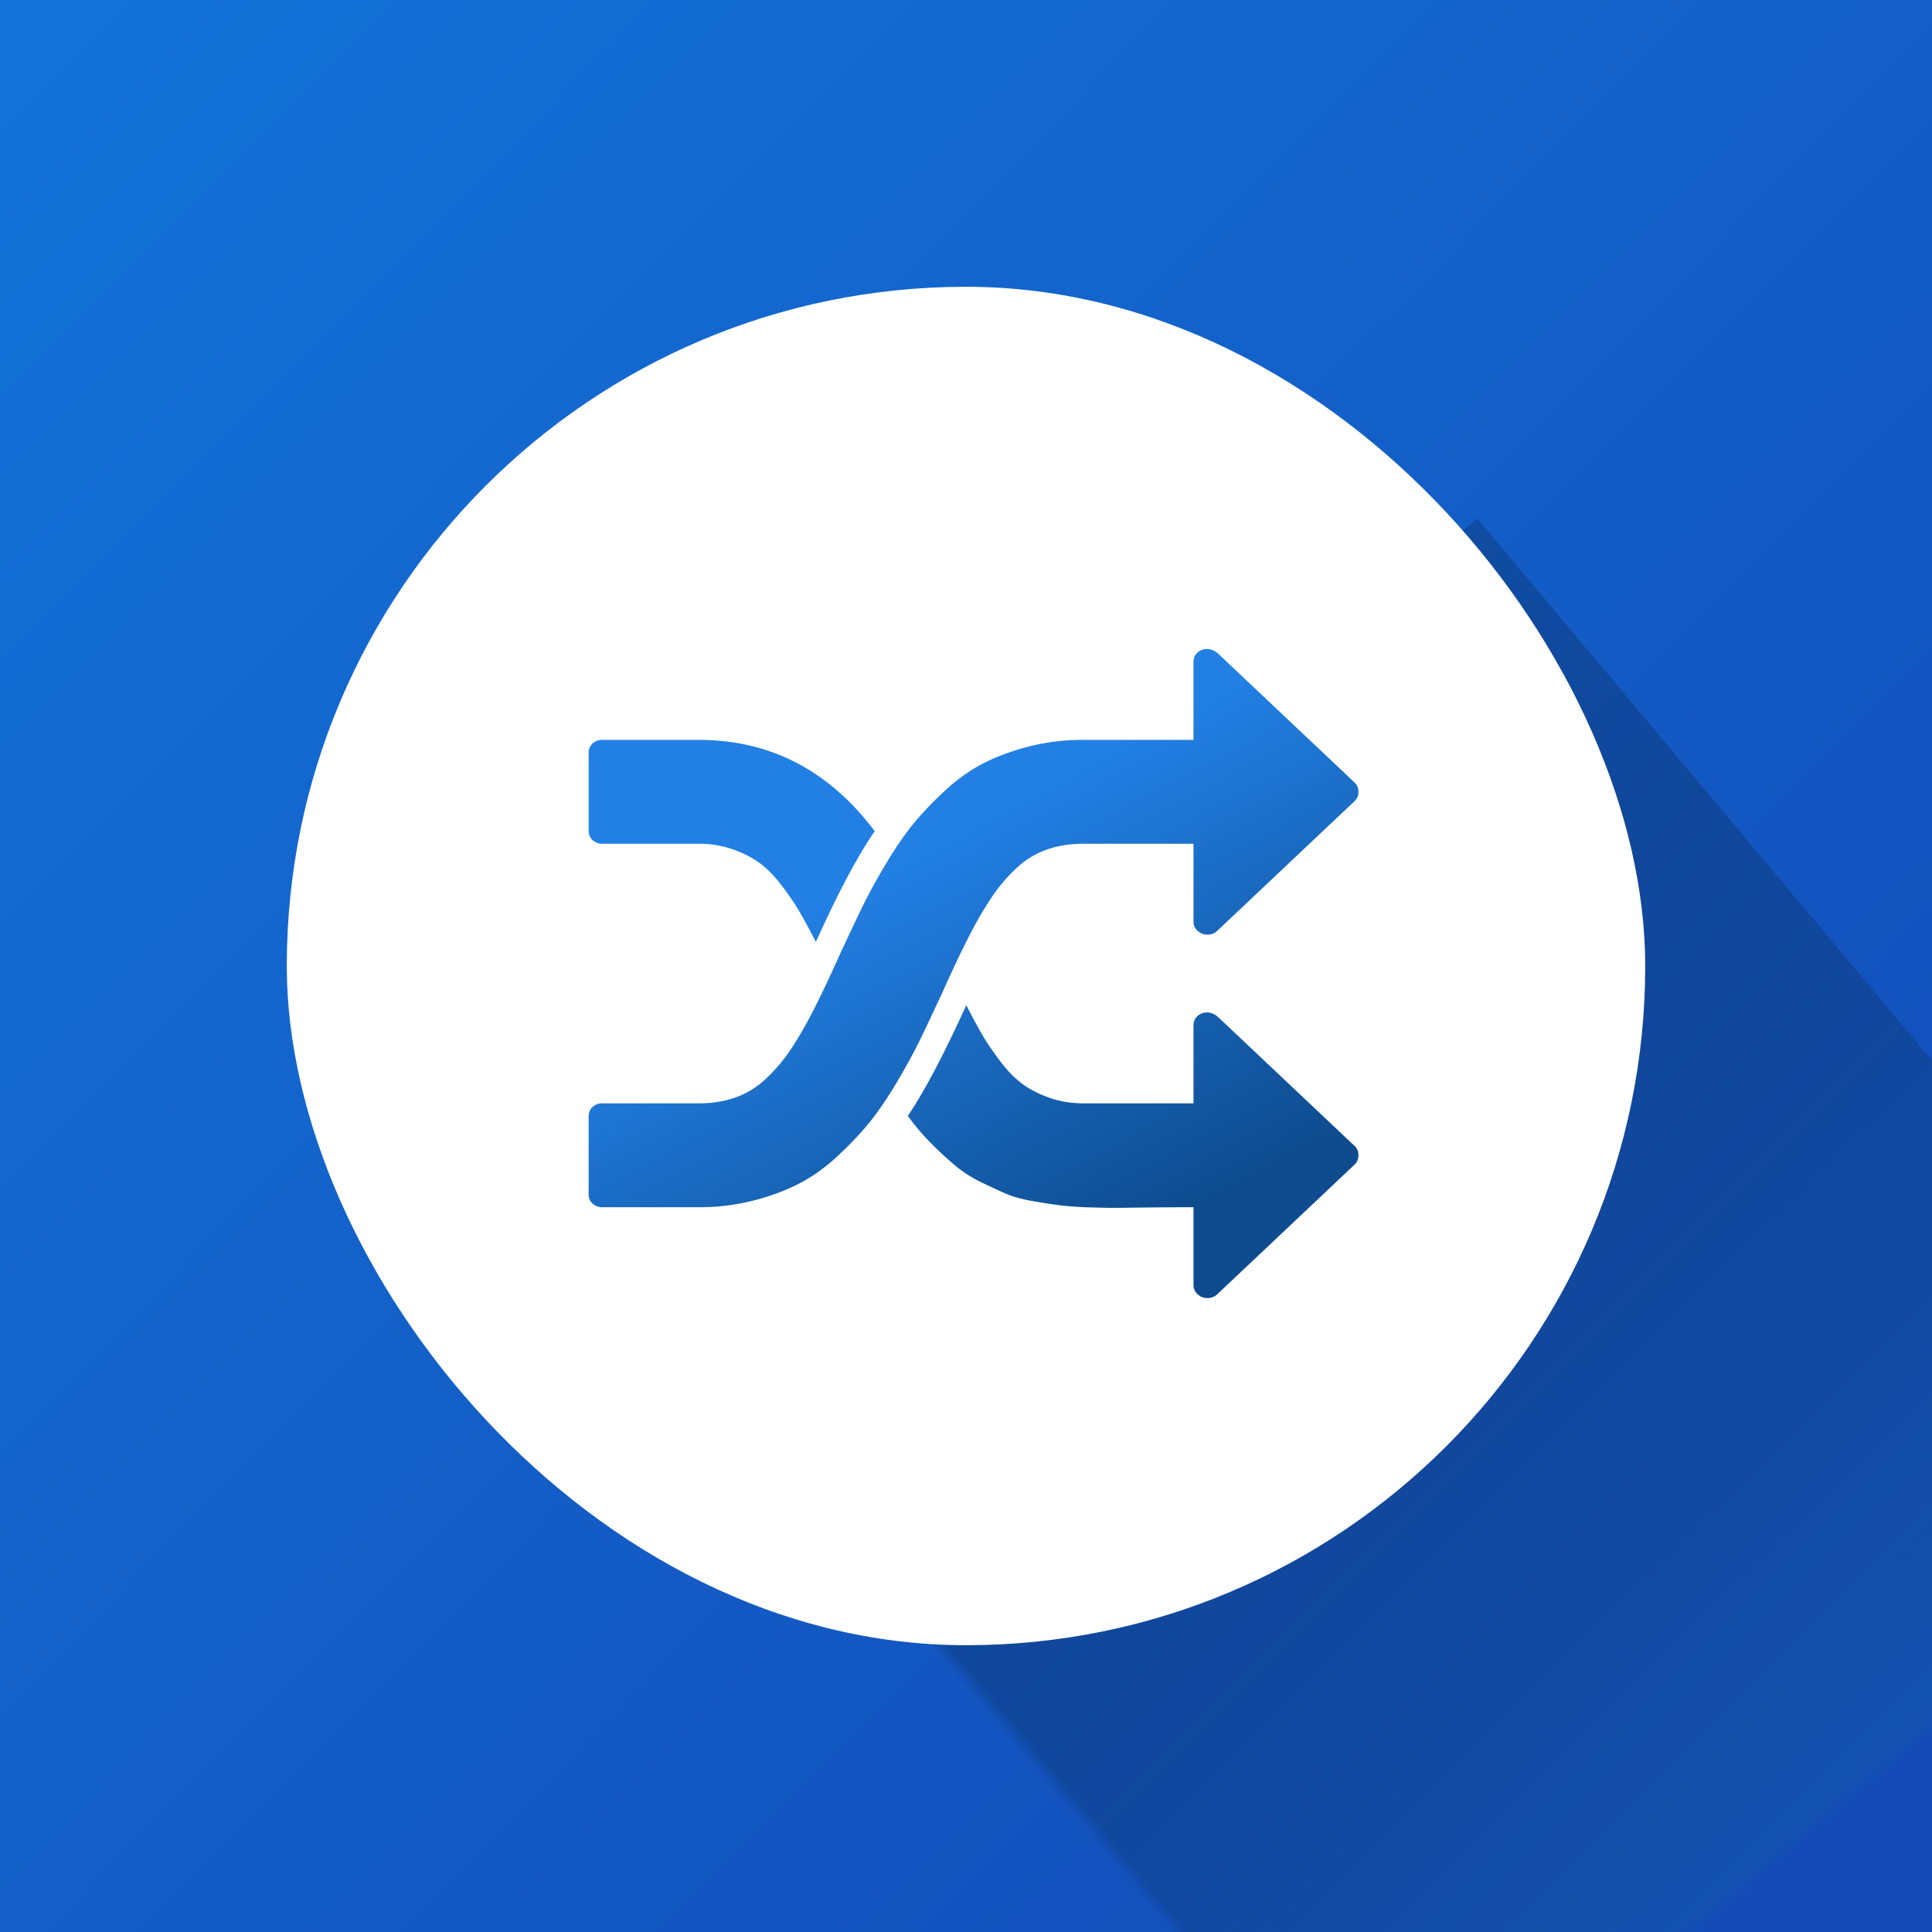 <svg xmlns="http://www.w3.org/2000/svg" xmlns:xlink="http://www.w3.org/1999/xlink" width="128" height="128"><rect width="100%" height="100%" fill="#333333" stroke="none"/><defs><linearGradient id="b" x1="2.679%" x2="102%" y1="2.652%" y2="101%"><stop offset="0%" stop-color="#1373D8"/><stop offset="100%" stop-color="#1347B5"/></linearGradient><linearGradient id="c" x1="1.467%" x2="106.784%" y1="49.874%" y2="40.395%"><stop offset="0%" stop-opacity=".177"/><stop offset="100%" stop-color="#196AC6" stop-opacity=".516"/></linearGradient><linearGradient id="g" x1="43.899%" x2="79.17%" y1="29.545%" y2="85.544%"><stop offset="0%" stop-color="#2280E5"/><stop offset="100%" stop-color="#0E4C8F"/></linearGradient><rect id="e" width="90" height="90" x="19" y="19" rx="45"/><path id="a" d="M0 0h128v128H0z"/></defs><g fill="none" fill-rule="evenodd"><mask id="d" fill="#fff"><use xlink:href="#a"/></mask><use fill="url(#b)" xlink:href="#a"/><path fill="url(#c)" mask="url(#d)" transform="rotate(50 92.32 97.745)" d="M47.321 52.745h90v90h-90z"/><mask id="f" fill="#fff"><use xlink:href="#e"/></mask><use fill="#FFF" xlink:href="#e"/><g mask="url(#f)"><path fill="url(#g)" fill-rule="nonzero" d="M18.954 12.067c-1.138 1.648-2.438 4.094-3.899 7.337a50.066 50.066 0 0 0-1.053-1.949 17.585 17.585 0 0 0-1.152-1.706c-.484-.645-.968-1.151-1.452-1.519-.484-.367-1.081-.68-1.793-.94a6.713 6.713 0 0 0-2.32-.39H.912a.915.915 0 0 1-.655-.242A.813.813 0 0 1 0 12.04V6.88c0-.25.085-.457.256-.618a.915.915 0 0 1 .655-.242h6.375c4.743 0 8.633 2.016 11.668 6.047ZM51 33.54c0 .25-.085.457-.256.618l-9.107 8.6a.915.915 0 0 1-.655.242.901.901 0 0 1-.64-.255.805.805 0 0 1-.27-.605v-5.16c-.608 0-1.414.004-2.42.013a312.77 312.77 0 0 0-2.305.027c-.531.01-1.224 0-2.077-.027a22.518 22.518 0 0 1-2.021-.134c-.493-.063-1.1-.157-1.822-.282-.72-.126-1.318-.291-1.793-.497a43.056 43.056 0 0 1-1.65-.766 8.199 8.199 0 0 1-1.68-1.075A24.864 24.864 0 0 1 22.74 32.8a15.746 15.746 0 0 1-1.593-1.868c1.12-1.666 2.41-4.112 3.87-7.337.418.806.769 1.456 1.053 1.949.285.492.669 1.061 1.153 1.706s.967 1.151 1.451 1.519c.484.367 1.082.68 1.793.94.712.26 1.485.39 2.32.39h7.285v-5.16c0-.25.086-.457.257-.618a.915.915 0 0 1 .654-.242c.228 0 .456.09.683.269l9.079 8.573c.17.161.256.367.256.618Zm0-24.08c0 .25-.085.457-.256.618l-9.107 8.6a.915.915 0 0 1-.655.242.901.901 0 0 1-.64-.255.805.805 0 0 1-.27-.605V12.9h-7.286c-.911 0-1.736.134-2.476.403a5.628 5.628 0 0 0-1.964 1.21 11.06 11.06 0 0 0-1.451 1.652 22.633 22.633 0 0 0-1.281 2.083c-.607 1.111-1.347 2.643-2.22 4.596a242.39 242.39 0 0 1-1.409 2.983 38.827 38.827 0 0 1-1.537 2.822c-.635 1.075-1.242 1.97-1.821 2.687-.579.717-1.28 1.46-2.106 2.23-.825.771-1.68 1.385-2.561 1.842-.883.457-1.893.833-3.031 1.129a14.448 14.448 0 0 1-3.643.443H.91a.915.915 0 0 1-.655-.242A.813.813 0 0 1 0 36.12v-5.16c0-.25.085-.457.256-.618a.915.915 0 0 1 .655-.242h6.375c.91 0 1.736-.134 2.476-.403a5.628 5.628 0 0 0 1.963-1.21 11.06 11.06 0 0 0 1.452-1.652c.398-.565.825-1.259 1.28-2.083.608-1.111 1.348-2.643 2.22-4.596.55-1.182 1.02-2.177 1.41-2.983.388-.806.9-1.747 1.536-2.822s1.243-1.97 1.821-2.687c.58-.717 1.281-1.46 2.107-2.23.825-.771 1.679-1.385 2.56-1.842.883-.457 1.893-.833 3.032-1.129a14.448 14.448 0 0 1 3.643-.443h7.285V.86c0-.25.086-.457.257-.618A.915.915 0 0 1 40.982 0c.228 0 .456.09.683.269l9.079 8.573c.17.161.256.367.256.618Z" transform="translate(39 43)"/></g></g></svg>